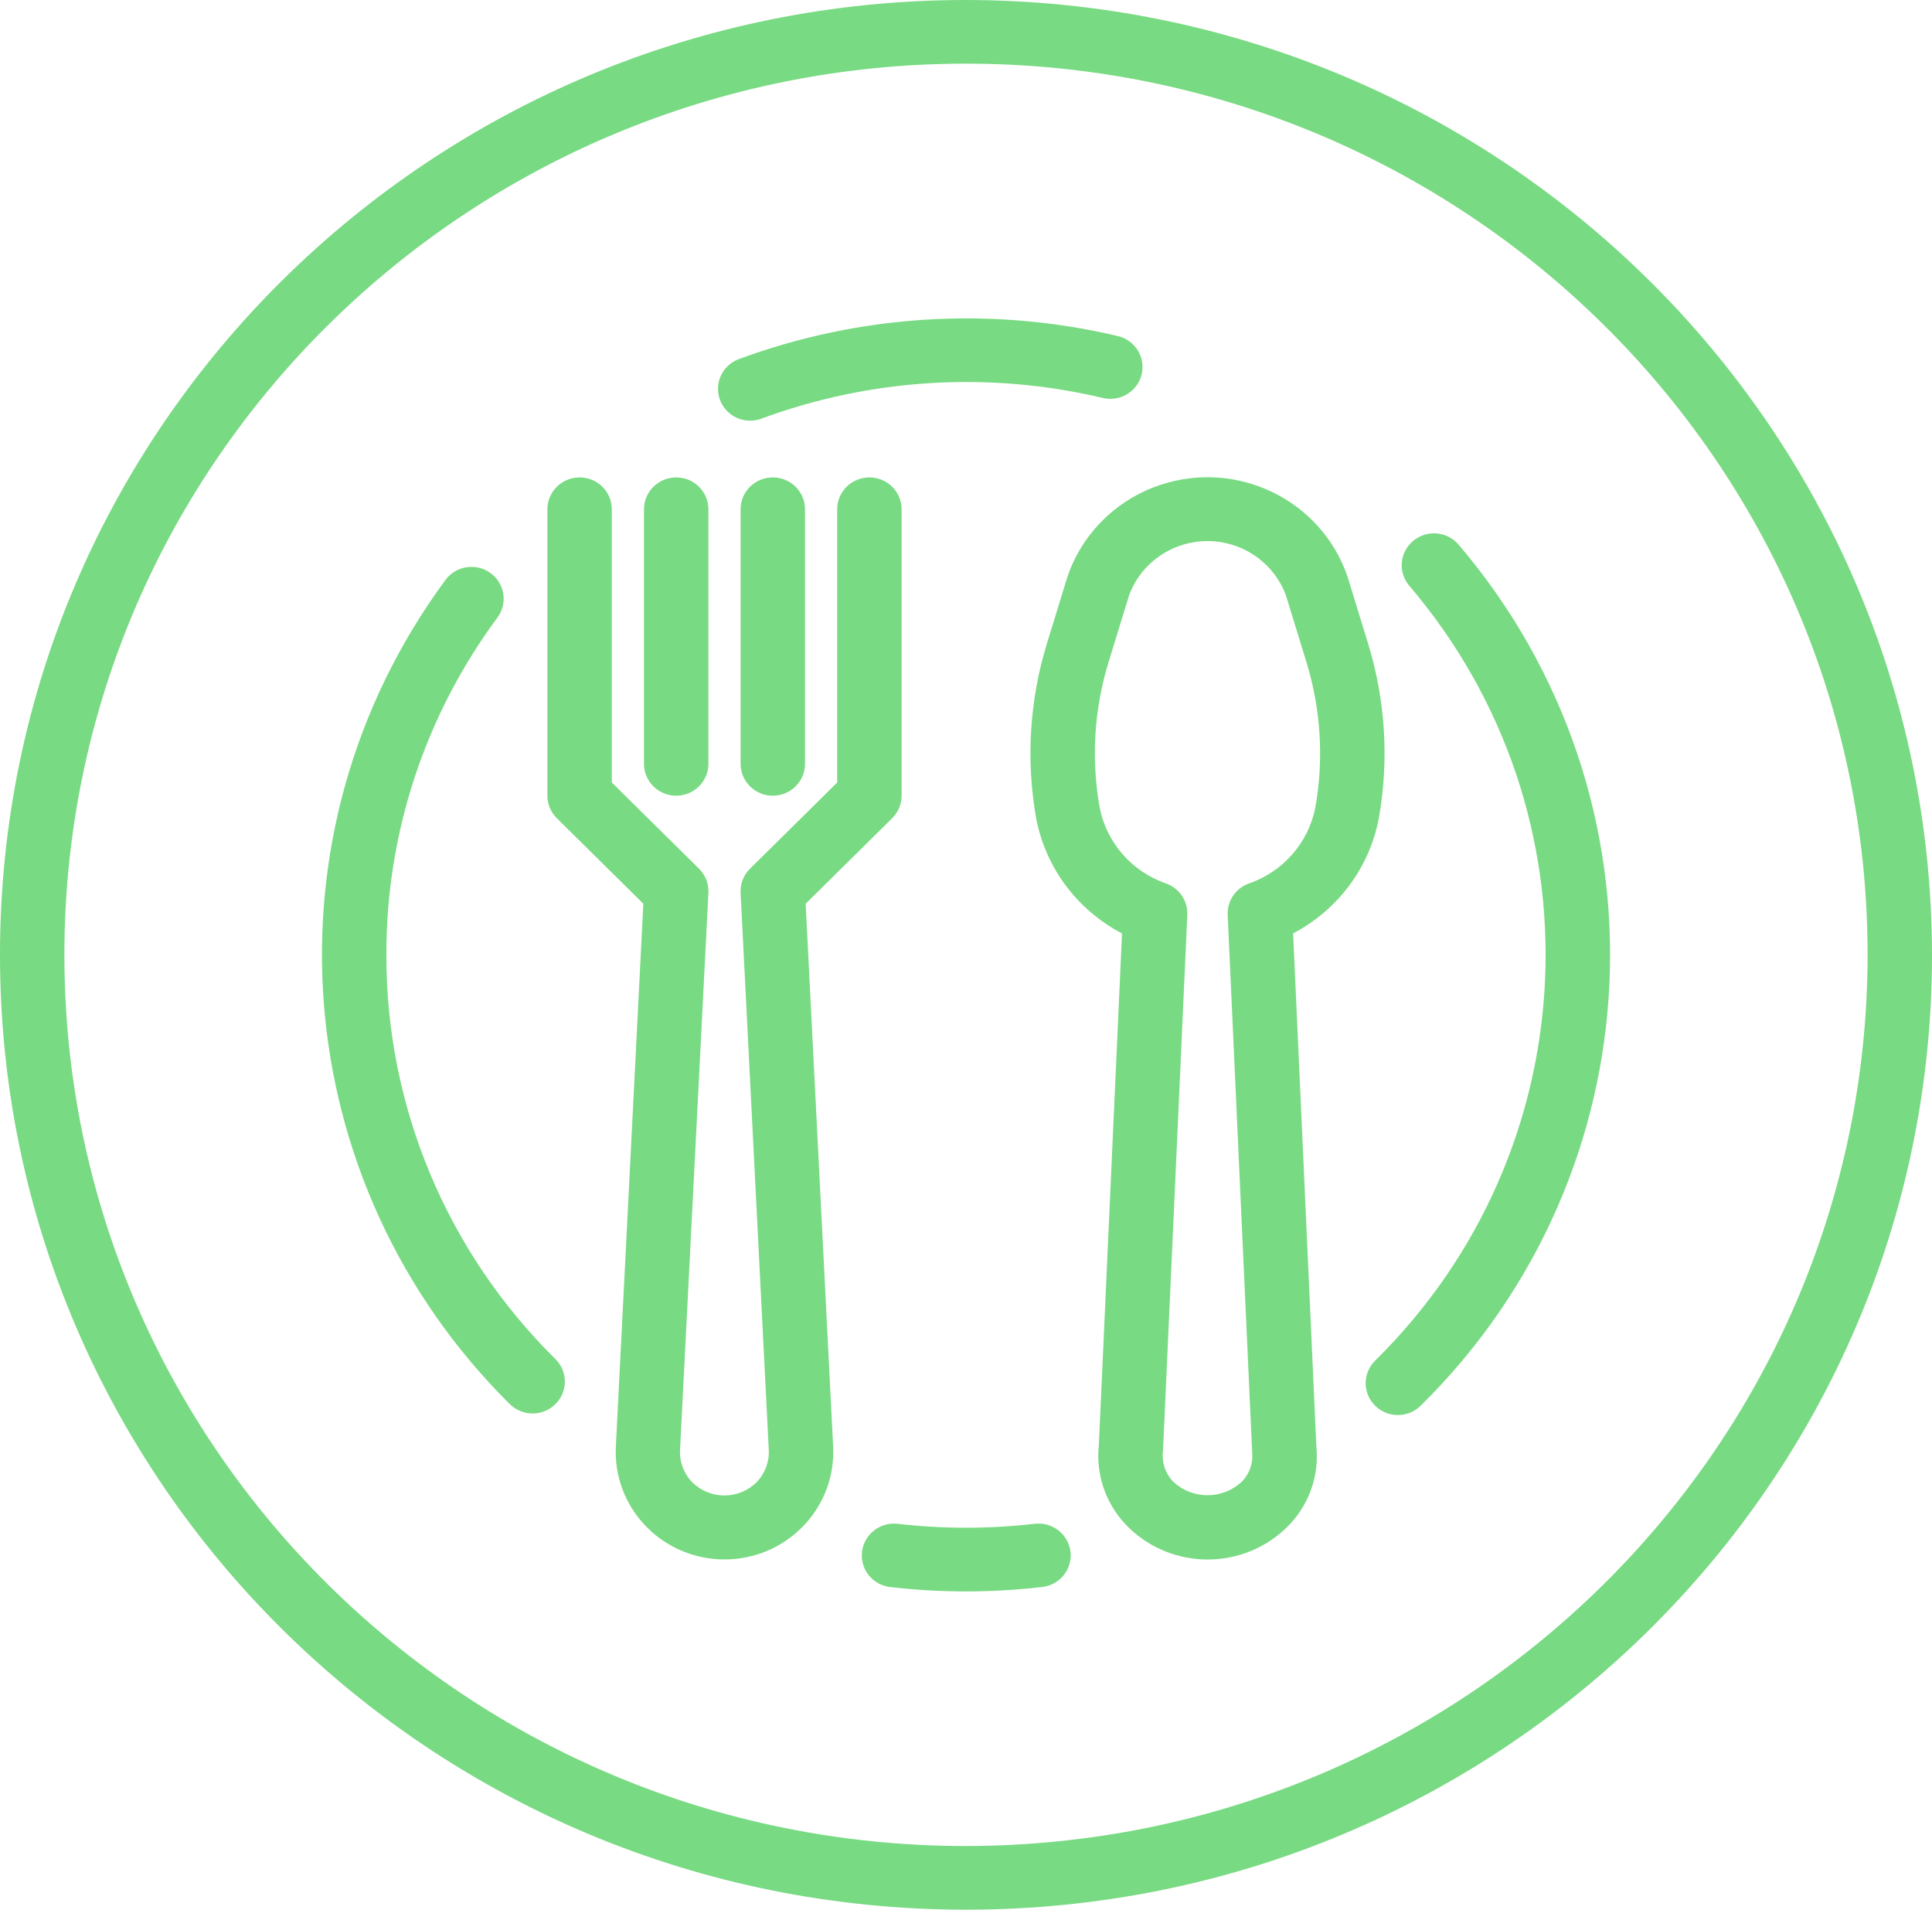<?xml version="1.0" encoding="UTF-8"?> <svg xmlns="http://www.w3.org/2000/svg" width="85" height="84" viewBox="0 0 85 84" fill="none"><path d="M60.191 28.311L59.282 25.353C58.127 21.992 54.434 20.194 51.033 21.335C49.12 21.978 47.618 23.462 46.968 25.353L46.059 28.311C45.293 30.806 45.133 33.443 45.59 36.011C46.007 38.172 47.395 40.029 49.364 41.058L48.345 63.56C48.209 64.816 48.621 66.07 49.478 67.007C51.322 69 54.453 69.139 56.47 67.316C56.579 67.218 56.683 67.115 56.783 67.007C57.621 66.096 58.033 64.879 57.916 63.654L56.892 41.055C58.858 40.026 60.244 38.17 60.66 36.011C61.117 33.443 60.957 30.806 60.191 28.311ZM57.869 35.524C57.563 37.077 56.443 38.351 54.93 38.868C54.356 39.081 53.986 39.636 54.013 40.242L55.09 63.875C55.139 64.339 54.985 64.801 54.665 65.143C53.812 65.978 52.438 65.978 51.585 65.143C51.249 64.773 51.097 64.275 51.169 63.783L52.237 40.242C52.264 39.636 51.895 39.081 51.32 38.868C49.807 38.351 48.687 37.077 48.381 35.524C48.002 33.392 48.135 31.202 48.77 29.131L49.68 26.172C50.383 24.291 52.496 23.331 54.399 24.026C55.405 24.394 56.198 25.178 56.57 26.172L57.48 29.131C58.114 31.203 58.248 33.392 57.869 35.524Z" fill="#78DA82"></path><path d="M38.25 21C37.468 21 36.833 21.627 36.833 22.4V34.42L32.998 38.21C32.715 38.489 32.564 38.875 32.583 39.27L33.823 63.77C33.852 64.298 33.658 64.815 33.287 65.197C32.512 65.97 31.249 65.975 30.466 65.209C30.462 65.205 30.458 65.201 30.454 65.197C30.083 64.815 29.889 64.298 29.919 63.77L31.167 39.27C31.186 38.875 31.036 38.49 30.753 38.21L26.917 34.42V22.4C26.917 21.627 26.282 21 25.5 21C24.718 21 24.083 21.627 24.083 22.4V35C24.083 35.371 24.233 35.727 24.498 35.99L28.304 39.752L27.095 63.634C26.967 66.243 29.002 68.461 31.642 68.588C34.282 68.715 36.526 66.703 36.655 64.094C36.662 63.941 36.662 63.788 36.655 63.634L35.446 39.752L39.252 35.99C39.517 35.727 39.667 35.371 39.667 35V22.4C39.667 21.627 39.032 21 38.25 21Z" fill="#78DA82"></path><path d="M29.75 21C28.968 21 28.333 21.627 28.333 22.4V33.6C28.333 34.373 28.968 35 29.75 35C30.532 35 31.167 34.373 31.167 33.6V22.4C31.167 21.627 30.532 21 29.75 21Z" fill="#78DA82"></path><path d="M34 21C33.218 21 32.583 21.627 32.583 22.4V33.6C32.583 34.373 33.218 35 34 35C34.782 35 35.417 34.373 35.417 33.6V22.4C35.417 21.627 34.782 21 34 21Z" fill="#78DA82"></path><path d="M42.5 0C19.028 0 0 18.804 0 42C0 65.196 19.028 84 42.5 84C65.972 84 85 65.196 85 42C84.973 18.815 65.961 0.026 42.5 0ZM42.5 81.2C20.593 81.2 2.833 63.65 2.833 42C2.833 20.35 20.593 2.8 42.5 2.8C64.407 2.8 82.167 20.35 82.167 42C82.142 63.639 64.397 81.175 42.5 81.2Z" fill="#78DA82"></path><path d="M47.099 68.28C47.023 67.511 46.33 66.948 45.551 67.023C45.533 67.025 45.514 67.027 45.496 67.029L45.502 67.028C43.507 67.257 41.493 67.257 39.498 67.028C38.721 66.938 38.017 67.487 37.926 68.255C37.834 69.024 38.391 69.719 39.168 69.809C41.38 70.065 43.614 70.065 45.826 69.809C46.605 69.734 47.175 69.05 47.099 68.28Z" fill="#78DA82"></path><path d="M64.175 23.96C63.672 23.367 62.779 23.29 62.179 23.787C62.177 23.788 62.175 23.79 62.173 23.792C61.575 24.29 61.499 25.173 62.003 25.764C70.545 35.785 69.891 50.602 60.5 59.85C59.946 60.396 59.944 61.283 60.497 61.83C61.049 62.378 61.946 62.38 62.501 61.834C72.937 51.559 73.665 35.095 64.175 23.96Z" fill="#78DA82"></path><path d="M33.008 18.505C33.007 18.505 33.006 18.505 33.005 18.505C33.003 18.505 33.002 18.505 33 18.505H33.008Z" fill="#78DA82"></path><path d="M49.182 14.783C43.646 13.471 37.839 13.824 32.507 15.795C31.774 16.067 31.404 16.874 31.68 17.598C31.887 18.143 32.415 18.505 33.005 18.505C33.174 18.504 33.342 18.474 33.5 18.414C38.302 16.64 43.531 16.323 48.517 17.504C49.277 17.686 50.043 17.224 50.227 16.472C50.41 15.721 49.943 14.964 49.182 14.783Z" fill="#78DA82"></path><path d="M24.436 59.78C19.66 55.069 16.984 48.669 17 42C16.986 36.672 18.694 31.479 21.875 27.177C22.345 26.559 22.219 25.681 21.593 25.216C20.968 24.752 20.08 24.876 19.61 25.494C19.602 25.505 19.593 25.516 19.585 25.528C11.395 36.656 12.6 52.015 22.429 61.762C22.983 62.31 23.881 62.31 24.435 61.763C24.99 61.216 24.99 60.328 24.436 59.78Z" fill="#78DA82"></path></svg> 